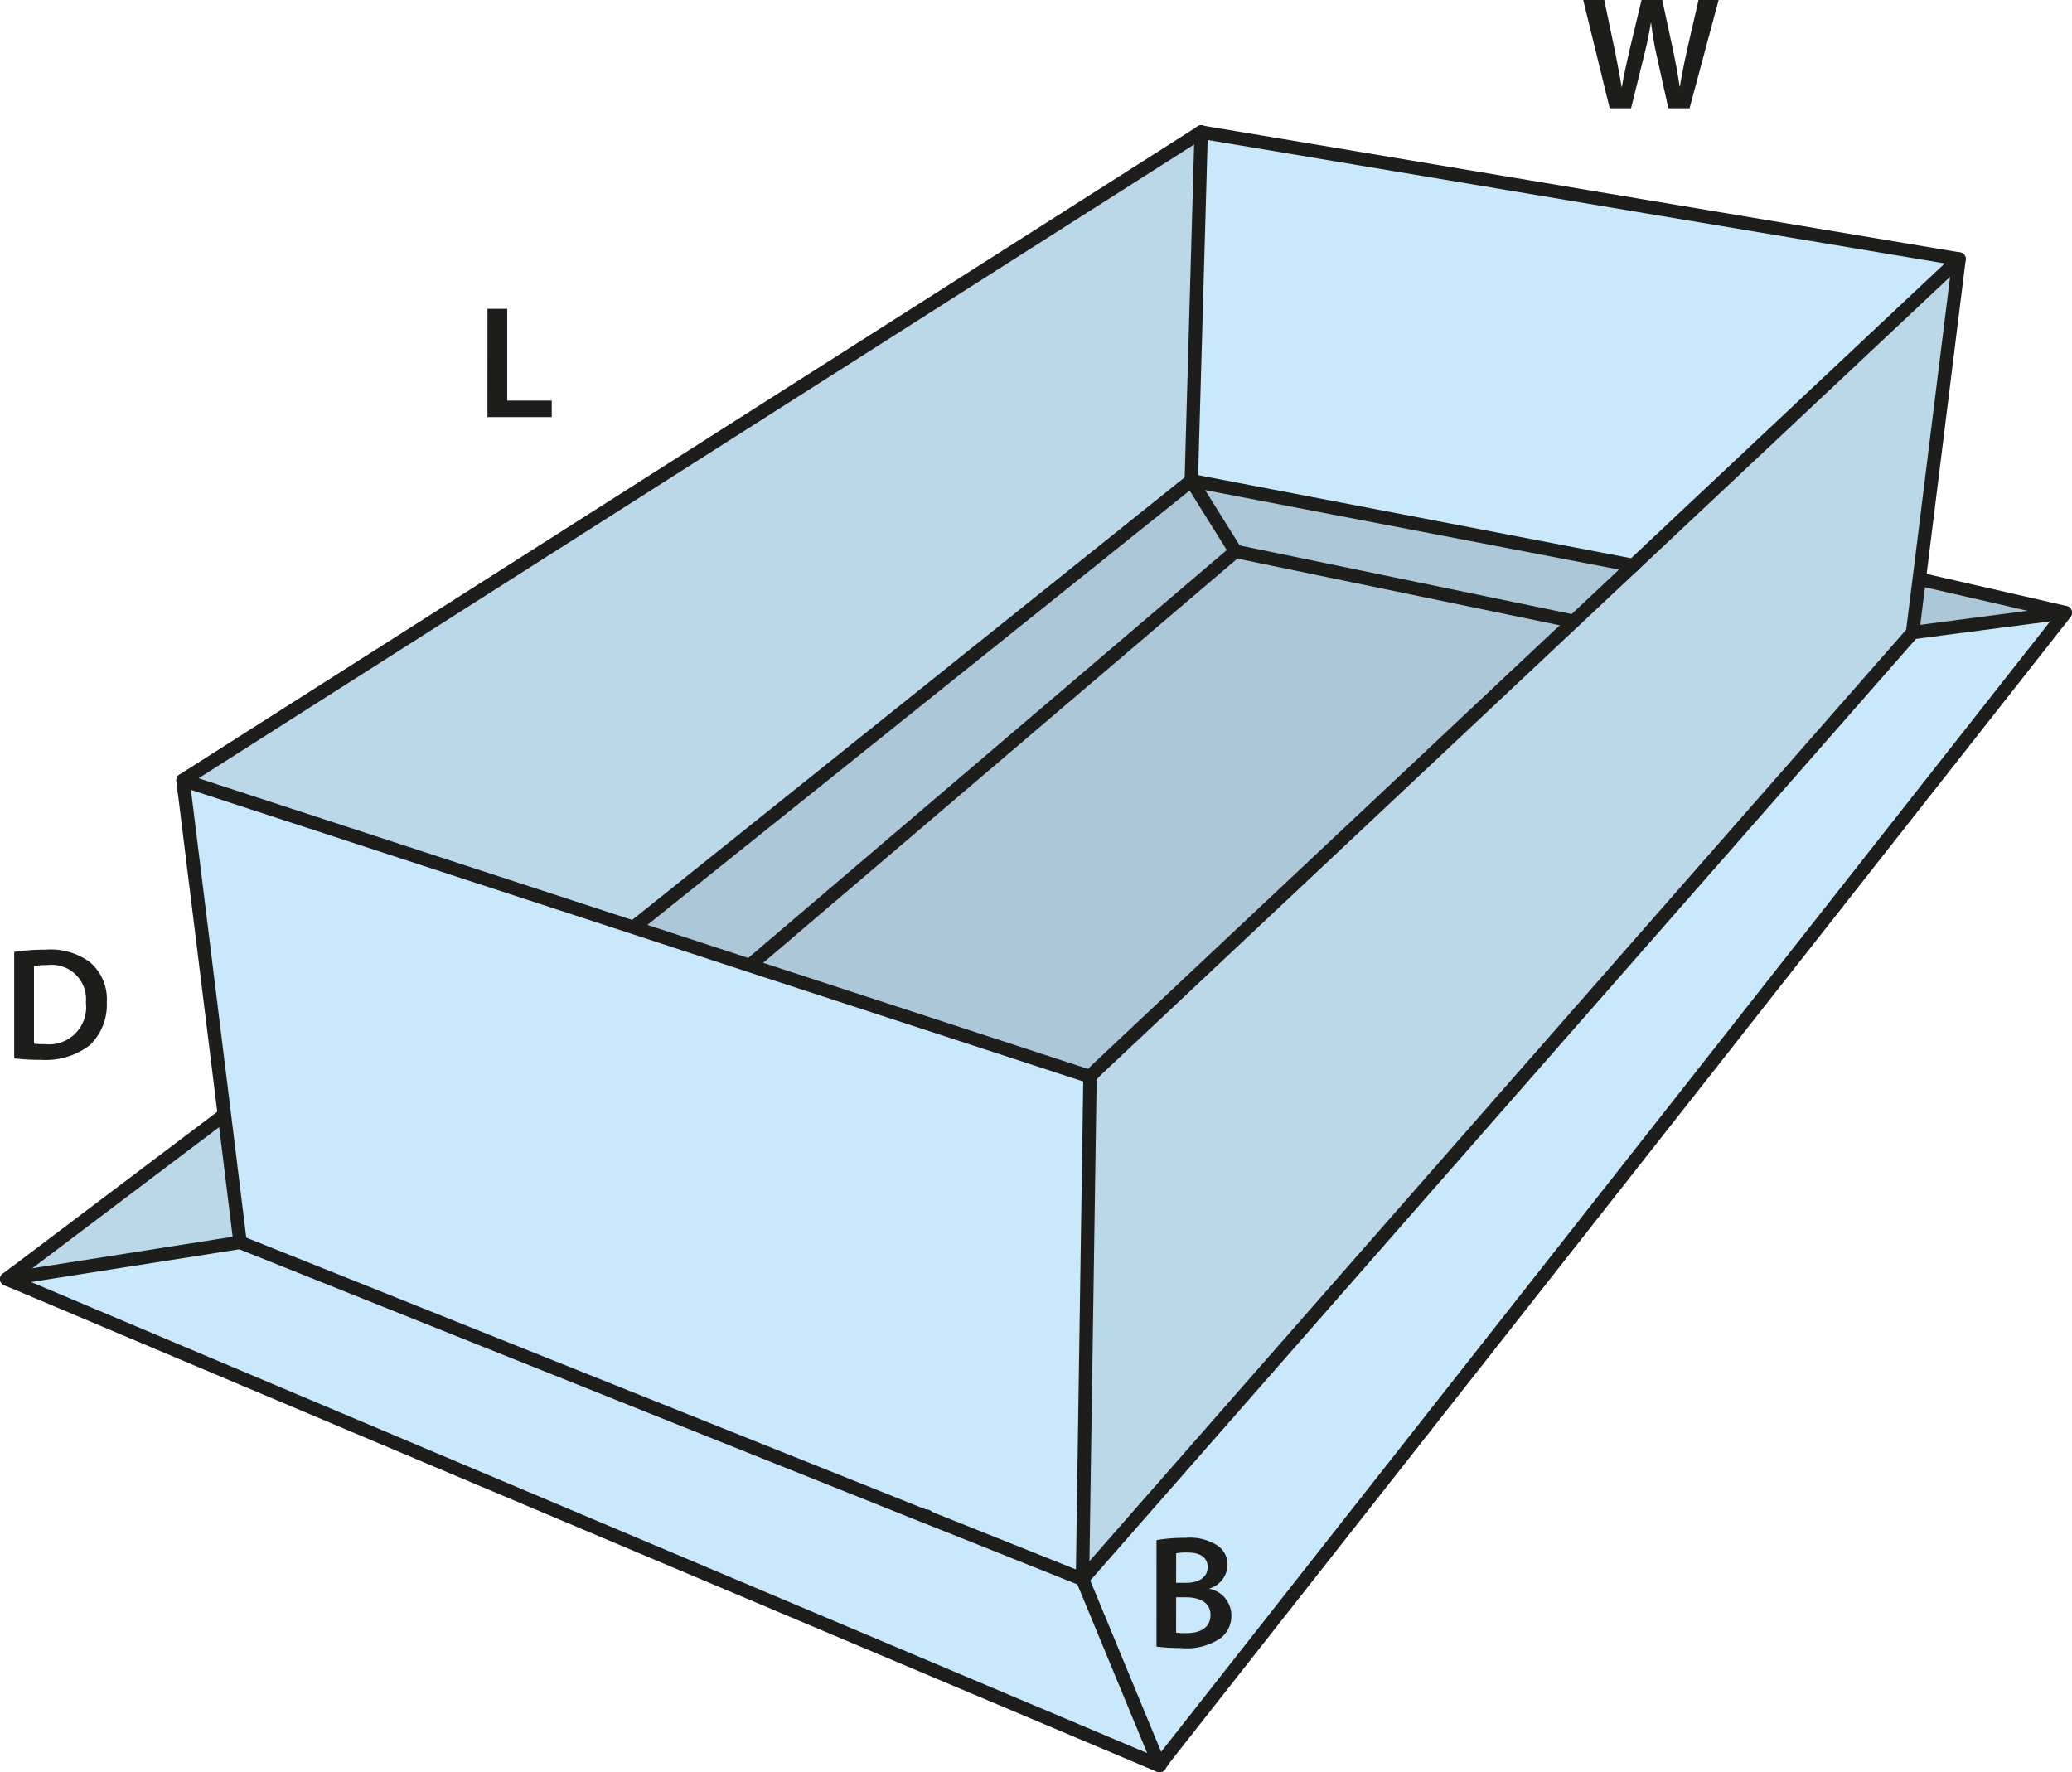 <svg id="Layer_1" data-name="Layer 1" xmlns="http://www.w3.org/2000/svg" viewBox="0 0 154.64 132.271"><defs><style>.cls-1{fill:#c9e8fb;}.cls-2{fill:#bbd8e9;}.cls-3{fill:#acc7d7;}.cls-4{fill:none;stroke:#1d1d1b;stroke-linecap:round;stroke-linejoin:round;}.cls-5{fill:#1d1d1b;}</style></defs><polygon class="cls-1" points="89.63 10.471 89.65 9.861 146.21 19.331 146.01 19.531 121.89 42.201 88.91 35.871 89.63 10.471"/><polygon class="cls-2" points="121.89 42.201 146.01 19.531 146.21 19.331 143.24 43.221 142.74 47.211 80.79 117.861 80.79 117.821 81.35 80.351 81.82 79.861 117.45 46.371 121.89 42.201"/><polygon class="cls-3" points="88.91 35.871 121.89 42.201 117.45 46.371 92.21 41.151 56.03 71.991 56 72.071 47.36 69.241 47.4 69.121 88.91 35.871"/><polygon class="cls-3" points="117.45 46.371 81.82 79.861 81.35 80.351 56 72.071 56.03 71.991 92.21 41.151 117.45 46.371"/><polygon class="cls-2" points="89.65 9.861 89.63 10.471 88.91 35.871 47.4 69.121 47.36 69.241 13.66 58.231 14.24 57.861 89.39 10.021 89.65 9.851 89.65 9.861"/><polygon class="cls-1" points="154.14 45.721 153.97 45.961 86.99 131.131 86.54 131.761 80.79 117.861 142.74 47.211 154.14 45.721"/><polygon class="cls-3" points="154.14 45.721 142.74 47.211 143.24 43.221 143.3 43.231 153.55 45.581 154.14 45.721"/><polygon class="cls-1" points="86.54 131.761 86.54 131.771 85.7 131.411 85.67 131.401 1.11 95.711 0.5 95.461 17.92 92.721 69.12 113.201 69.13 113.201 80.79 117.861 86.54 131.761"/><polygon class="cls-1" points="69.13 113.201 69.12 113.201 17.92 92.721 17.89 92.471 17.88 92.401 16.75 83.221 13.76 59.061 13.66 58.231 47.36 69.241 56 72.071 81.35 80.351 80.79 117.821 80.79 117.861 69.13 113.201"/><polygon class="cls-2" points="17.89 92.471 17.92 92.721 0.5 95.461 1.09 95.021 16.72 83.221 16.75 83.221 17.88 92.401 17.89 92.471"/><polyline class="cls-4" points="85.7 131.411 86.54 131.771 86.54 131.761 80.79 117.861"/><line class="cls-4" x1="80.79" y1="117.861" x2="69.13" y2="113.201"/><line class="cls-4" x1="81.35" y1="80.351" x2="80.79" y2="117.821"/><line class="cls-4" x1="17.89" y1="92.471" x2="17.92" y2="92.721"/><polyline class="cls-4" points="81.35 80.351 56 72.071 47.36 69.241 13.66 58.231"/><line class="cls-4" x1="80.79" y1="117.861" x2="142.74" y2="47.211"/><polyline class="cls-4" points="17.92 92.721 69.12 113.201 69.13 113.201 69.21 113.181"/><line class="cls-4" x1="69.16" y1="113.161" x2="69.13" y2="113.201"/><polyline class="cls-4" points="86.54 131.761 86.99 131.131 153.97 45.961 154.14 45.721"/><polyline class="cls-4" points="85.7 131.411 85.67 131.401 1.11 95.711 0.5 95.461"/><line class="cls-4" x1="1.09" y1="95.021" x2="16.72" y2="83.221"/><polyline class="cls-4" points="142.74 47.211 154.14 45.721 153.55 45.581 143.3 43.231"/><line class="cls-4" x1="56.03" y1="71.991" x2="92.21" y2="41.151"/><polyline class="cls-4" points="1.09 95.021 0.5 95.461 17.92 92.721"/><line class="cls-4" x1="80.79" y1="117.861" x2="80.79" y2="117.821"/><polyline class="cls-4" points="81.35 80.351 81.82 79.861 117.45 46.371 121.89 42.201 146.01 19.531 146.21 19.331 143.24 43.221 142.74 47.211"/><polyline class="cls-4" points="121.9 42.201 121.89 42.201 88.91 35.871"/><line class="cls-4" x1="47.4" y1="69.121" x2="88.91" y2="35.871"/><polyline class="cls-4" points="13.76 59.061 16.75 83.221 17.88 92.401"/><polyline class="cls-4" points="89.63 10.471 89.65 9.861 89.65 9.851"/><polyline class="cls-4" points="13.76 59.061 13.66 58.231 14.24 57.861 89.39 10.021 89.65 9.851"/><line class="cls-4" x1="89.63" y1="10.471" x2="88.91" y2="35.871"/><line class="cls-4" x1="146.21" y1="19.331" x2="89.65" y2="9.861"/><line class="cls-4" x1="92.21" y1="41.151" x2="117.45" y2="46.371"/><path class="cls-5" d="M2.237,73.474a14.887,14.887,0,0,1,2.351-.168,4.924,4.924,0,0,1,3.3.935,3.617,3.617,0,0,1,1.259,2.974A4.185,4.185,0,0,1,7.886,80.43a5.4,5.4,0,0,1-3.658,1.1,16.112,16.112,0,0,1-1.991-.108Zm1.475,6.847a5.5,5.5,0,0,0,.816.036,2.768,2.768,0,0,0,3.058-3.093A2.564,2.564,0,0,0,4.72,74.457a4.723,4.723,0,0,0-1.008.084Z" transform="translate(-1.177 -2.432)"/><path class="cls-5" d="M87.49,117.372a12.316,12.316,0,0,1,2.147-.168,3.829,3.829,0,0,1,2.314.516,1.7,1.7,0,0,1,.84,1.511,1.881,1.881,0,0,1-1.343,1.751v.024a2.038,2.038,0,0,1,1.631,2,2.1,2.1,0,0,1-.78,1.667,4.491,4.491,0,0,1-3,.756,14.269,14.269,0,0,1-1.811-.108Zm1.463,3.19h.755c1.02,0,1.6-.479,1.6-1.163,0-.756-.576-1.1-1.512-1.1a4.032,4.032,0,0,0-.839.059Zm0,3.718a4.677,4.677,0,0,0,.779.036c.948,0,1.788-.359,1.788-1.355,0-.936-.816-1.32-1.835-1.32h-.732Z" transform="translate(-1.177 -2.432)"/><path class="cls-5" d="M121.315,10.515l-1.979-8.083h1.572l.767,3.669c.2.984.4,2.016.528,2.819h.024c.132-.852.359-1.811.588-2.831l.875-3.657h1.547l.8,3.717c.2.96.373,1.859.493,2.735h.023c.145-.888.336-1.811.552-2.795l.84-3.657h1.5l-2.171,8.083h-1.583l-.84-3.8a23.029,23.029,0,0,1-.443-2.567h-.025c-.143.864-.3,1.643-.539,2.567l-.935,3.8Z" transform="translate(-1.177 -2.432)"/><path class="cls-5" d="M37.559,25.48h1.475v6.848h3.322v1.235h-4.8Z" transform="translate(-1.177 -2.432)"/><line class="cls-4" x1="88.91" y1="35.866" x2="92.208" y2="41.146"/></svg>
